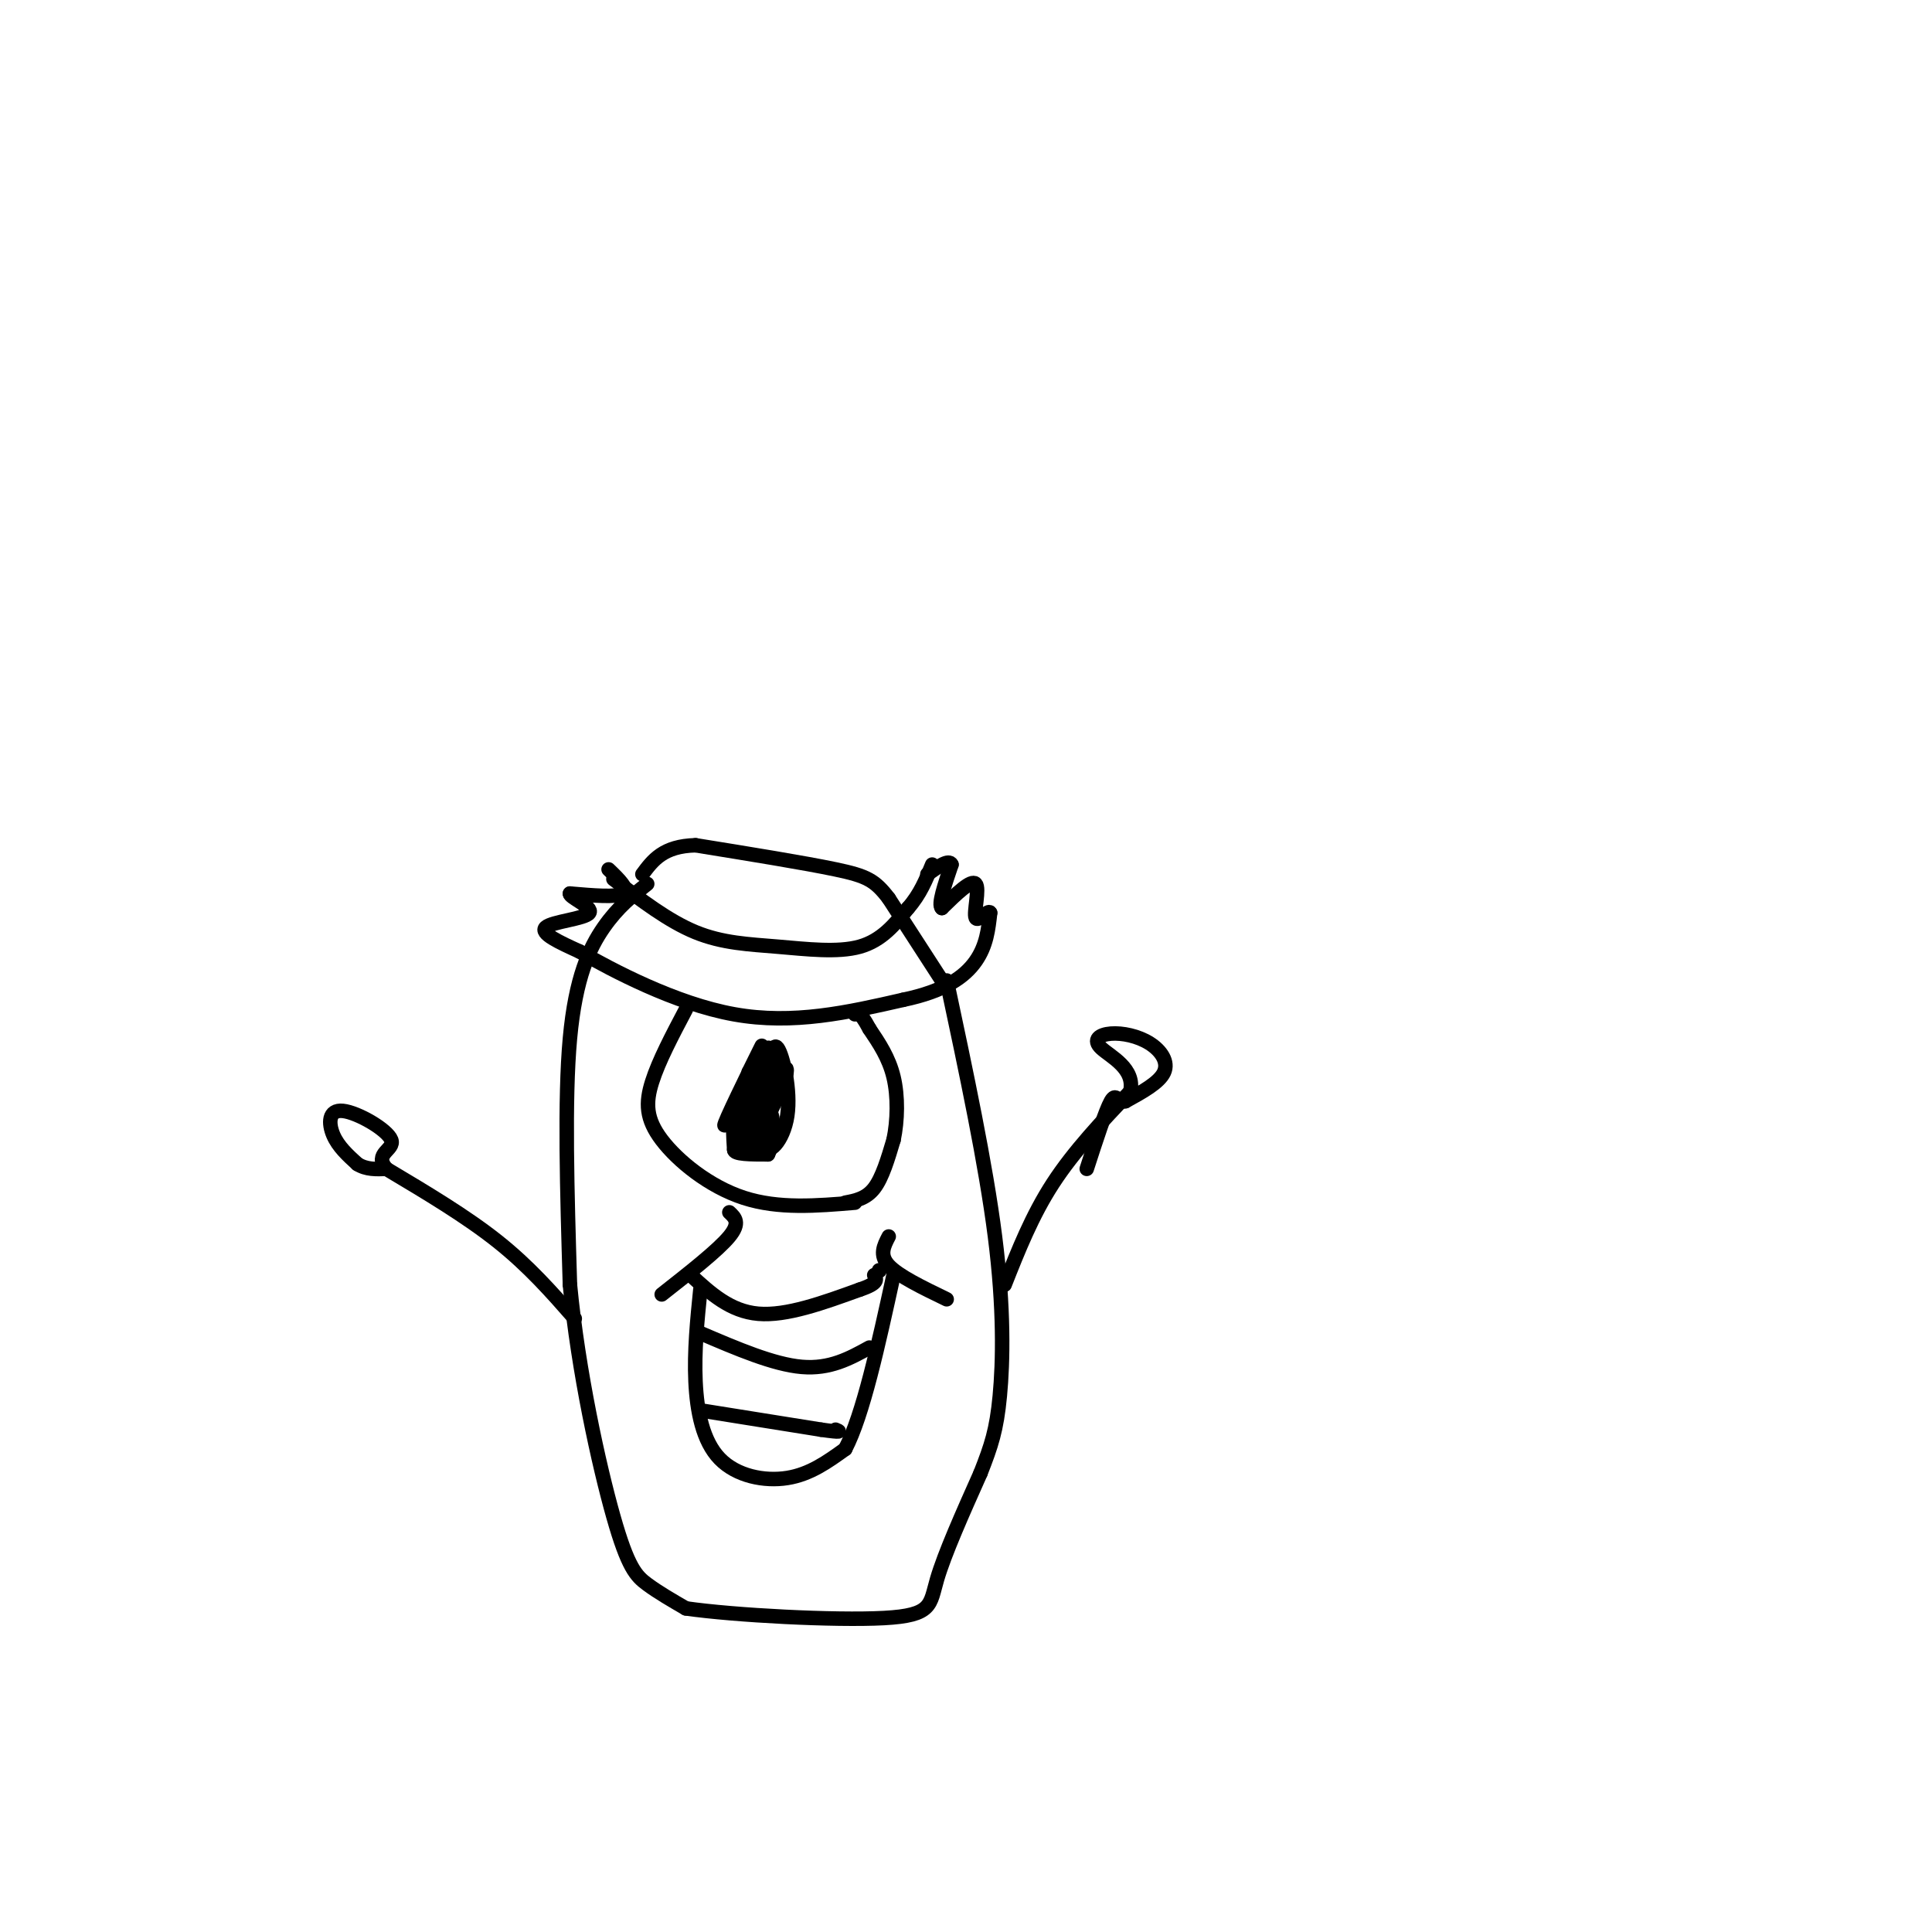 <svg viewBox='0 0 400 400' version='1.1' xmlns='http://www.w3.org/2000/svg' xmlns:xlink='http://www.w3.org/1999/xlink'><g fill='none' stroke='#000000' stroke-width='3' stroke-linecap='round' stroke-linejoin='round'><path d='M134,183c-3.022,2.378 -6.044,4.756 -9,9c-2.956,4.244 -5.844,10.356 -7,23c-1.156,12.644 -0.578,31.822 0,51'/><path d='M118,266c1.714,17.976 6.000,37.417 9,48c3.000,10.583 4.714,12.310 7,14c2.286,1.690 5.143,3.345 8,5'/><path d='M142,333c9.964,1.440 30.875,2.542 41,2c10.125,-0.542 9.464,-2.726 11,-8c1.536,-5.274 5.268,-13.637 9,-22'/><path d='M203,305c2.238,-5.690 3.333,-8.917 4,-16c0.667,-7.083 0.905,-18.024 -1,-33c-1.905,-14.976 -5.952,-33.988 -10,-53'/><path d='M195,203c0.000,0.000 -11.000,-17.000 -11,-17'/><path d='M184,186c-2.867,-3.756 -4.533,-4.644 -11,-6c-6.467,-1.356 -17.733,-3.178 -29,-5'/><path d='M144,175c-6.667,0.167 -8.833,3.083 -11,6'/><path d='M127,182c5.708,4.357 11.417,8.714 17,11c5.583,2.286 11.042,2.500 17,3c5.958,0.500 12.417,1.286 17,0c4.583,-1.286 7.292,-4.643 10,-8'/><path d='M188,188c2.500,-2.833 3.750,-5.917 5,-9'/><path d='M126,180c2.167,2.083 4.333,4.167 3,5c-1.333,0.833 -6.167,0.417 -11,0'/><path d='M118,185c-0.179,0.786 4.875,2.750 4,4c-0.875,1.250 -7.679,1.786 -9,3c-1.321,1.214 2.839,3.107 7,5'/><path d='M120,197c6.644,3.800 19.756,10.800 32,13c12.244,2.200 23.622,-0.400 35,-3'/><path d='M187,207c8.644,-1.800 12.756,-4.800 15,-8c2.244,-3.200 2.622,-6.600 3,-10'/><path d='M205,189c-0.298,-0.845 -2.542,2.042 -3,1c-0.458,-1.042 0.869,-6.012 0,-7c-0.869,-0.988 -3.935,2.006 -7,5'/><path d='M195,188c-0.833,-0.667 0.583,-4.833 2,-9'/><path d='M197,179c-0.500,-1.167 -2.750,0.417 -5,2'/><path d='M142,209c-2.815,5.333 -5.631,10.667 -7,15c-1.369,4.333 -1.292,7.667 2,12c3.292,4.333 9.798,9.667 17,12c7.202,2.333 15.101,1.667 23,1'/><path d='M175,249c2.167,-0.417 4.333,-0.833 6,-3c1.667,-2.167 2.833,-6.083 4,-10'/><path d='M185,236c0.844,-4.000 0.956,-9.000 0,-13c-0.956,-4.000 -2.978,-7.000 -5,-10'/><path d='M180,213c-1.167,-2.167 -1.583,-2.583 -2,-3'/><path d='M178,210c-0.500,-0.500 -0.750,-0.250 -1,0'/><path d='M160,217c-1.458,8.673 -2.917,17.345 -2,20c0.917,2.655 4.208,-0.708 5,-6c0.792,-5.292 -0.917,-12.512 -2,-14c-1.083,-1.488 -1.542,2.756 -2,7'/><path d='M159,224c-0.357,2.607 -0.250,5.625 0,3c0.250,-2.625 0.643,-10.893 0,-10c-0.643,0.893 -2.321,10.946 -4,21'/><path d='M155,238c0.533,-0.200 3.867,-11.200 5,-14c1.133,-2.800 0.067,2.600 -1,8'/><path d='M159,232c0.381,-2.488 1.833,-12.708 1,-12c-0.833,0.708 -3.952,12.345 -4,15c-0.048,2.655 2.976,-3.673 6,-10'/><path d='M162,225c1.190,-2.881 1.167,-5.083 0,-3c-1.167,2.083 -3.476,8.452 -4,9c-0.524,0.548 0.738,-4.726 2,-10'/><path d='M160,221c0.000,0.167 -1.000,5.583 -2,11'/><path d='M158,232c-1.956,3.000 -5.844,5.000 -6,6c-0.156,1.000 3.422,1.000 7,1'/><path d='M159,239c1.393,-2.524 1.375,-9.333 0,-9c-1.375,0.333 -4.107,7.810 -5,8c-0.893,0.190 0.054,-6.905 1,-14'/><path d='M155,224c-0.244,-0.400 -1.356,5.600 -1,6c0.356,0.400 2.178,-4.800 4,-10'/><path d='M158,220c-1.631,2.333 -7.708,13.167 -8,13c-0.292,-0.167 5.202,-11.333 7,-15c1.798,-3.667 -0.101,0.167 -2,4'/><path d='M155,222c-0.444,3.378 -0.556,9.822 -1,12c-0.444,2.178 -1.222,0.089 -2,-2'/><path d='M152,232c-0.333,0.667 -0.167,3.333 0,6'/><path d='M145,267c-0.643,6.375 -1.286,12.750 -1,19c0.286,6.250 1.500,12.375 5,16c3.500,3.625 9.286,4.750 14,4c4.714,-0.750 8.357,-3.375 12,-6'/><path d='M175,300c3.667,-7.000 6.833,-21.500 10,-36'/><path d='M184,256c-1.000,1.917 -2.000,3.833 0,6c2.000,2.167 7.000,4.583 12,7'/><path d='M137,268c5.833,-4.583 11.667,-9.167 14,-12c2.333,-2.833 1.167,-3.917 0,-5'/><path d='M143,264c4.083,3.750 8.167,7.500 14,8c5.833,0.500 13.417,-2.250 21,-5'/><path d='M178,267c4.000,-1.333 3.500,-2.167 3,-3'/><path d='M182,263c0.000,0.000 0.100,0.100 0.1,0.1'/><path d='M145,276c7.583,3.250 15.167,6.500 21,7c5.833,0.500 9.917,-1.750 14,-4'/><path d='M145,292c0.000,0.000 25.000,4.000 25,4'/><path d='M170,296c4.667,0.667 3.833,0.333 3,0'/><path d='M119,273c-4.750,-5.417 -9.500,-10.833 -16,-16c-6.500,-5.167 -14.750,-10.083 -23,-15'/><path d='M80,242c-2.774,-3.255 1.793,-3.893 1,-6c-0.793,-2.107 -6.944,-5.683 -10,-6c-3.056,-0.317 -3.016,2.624 -2,5c1.016,2.376 3.008,4.188 5,6'/><path d='M74,241c1.833,1.167 3.917,1.083 6,1'/><path d='M208,266c2.833,-7.167 5.667,-14.333 10,-21c4.333,-6.667 10.167,-12.833 16,-19'/><path d='M234,226c1.105,-4.784 -4.132,-7.243 -6,-9c-1.868,-1.757 -0.367,-2.811 2,-3c2.367,-0.189 5.599,0.488 8,2c2.401,1.512 3.972,3.861 3,6c-0.972,2.139 -4.486,4.070 -8,6'/><path d='M233,228c-1.689,0.311 -1.911,-1.911 -3,0c-1.089,1.911 -3.044,7.956 -5,14'/></g>
</svg>